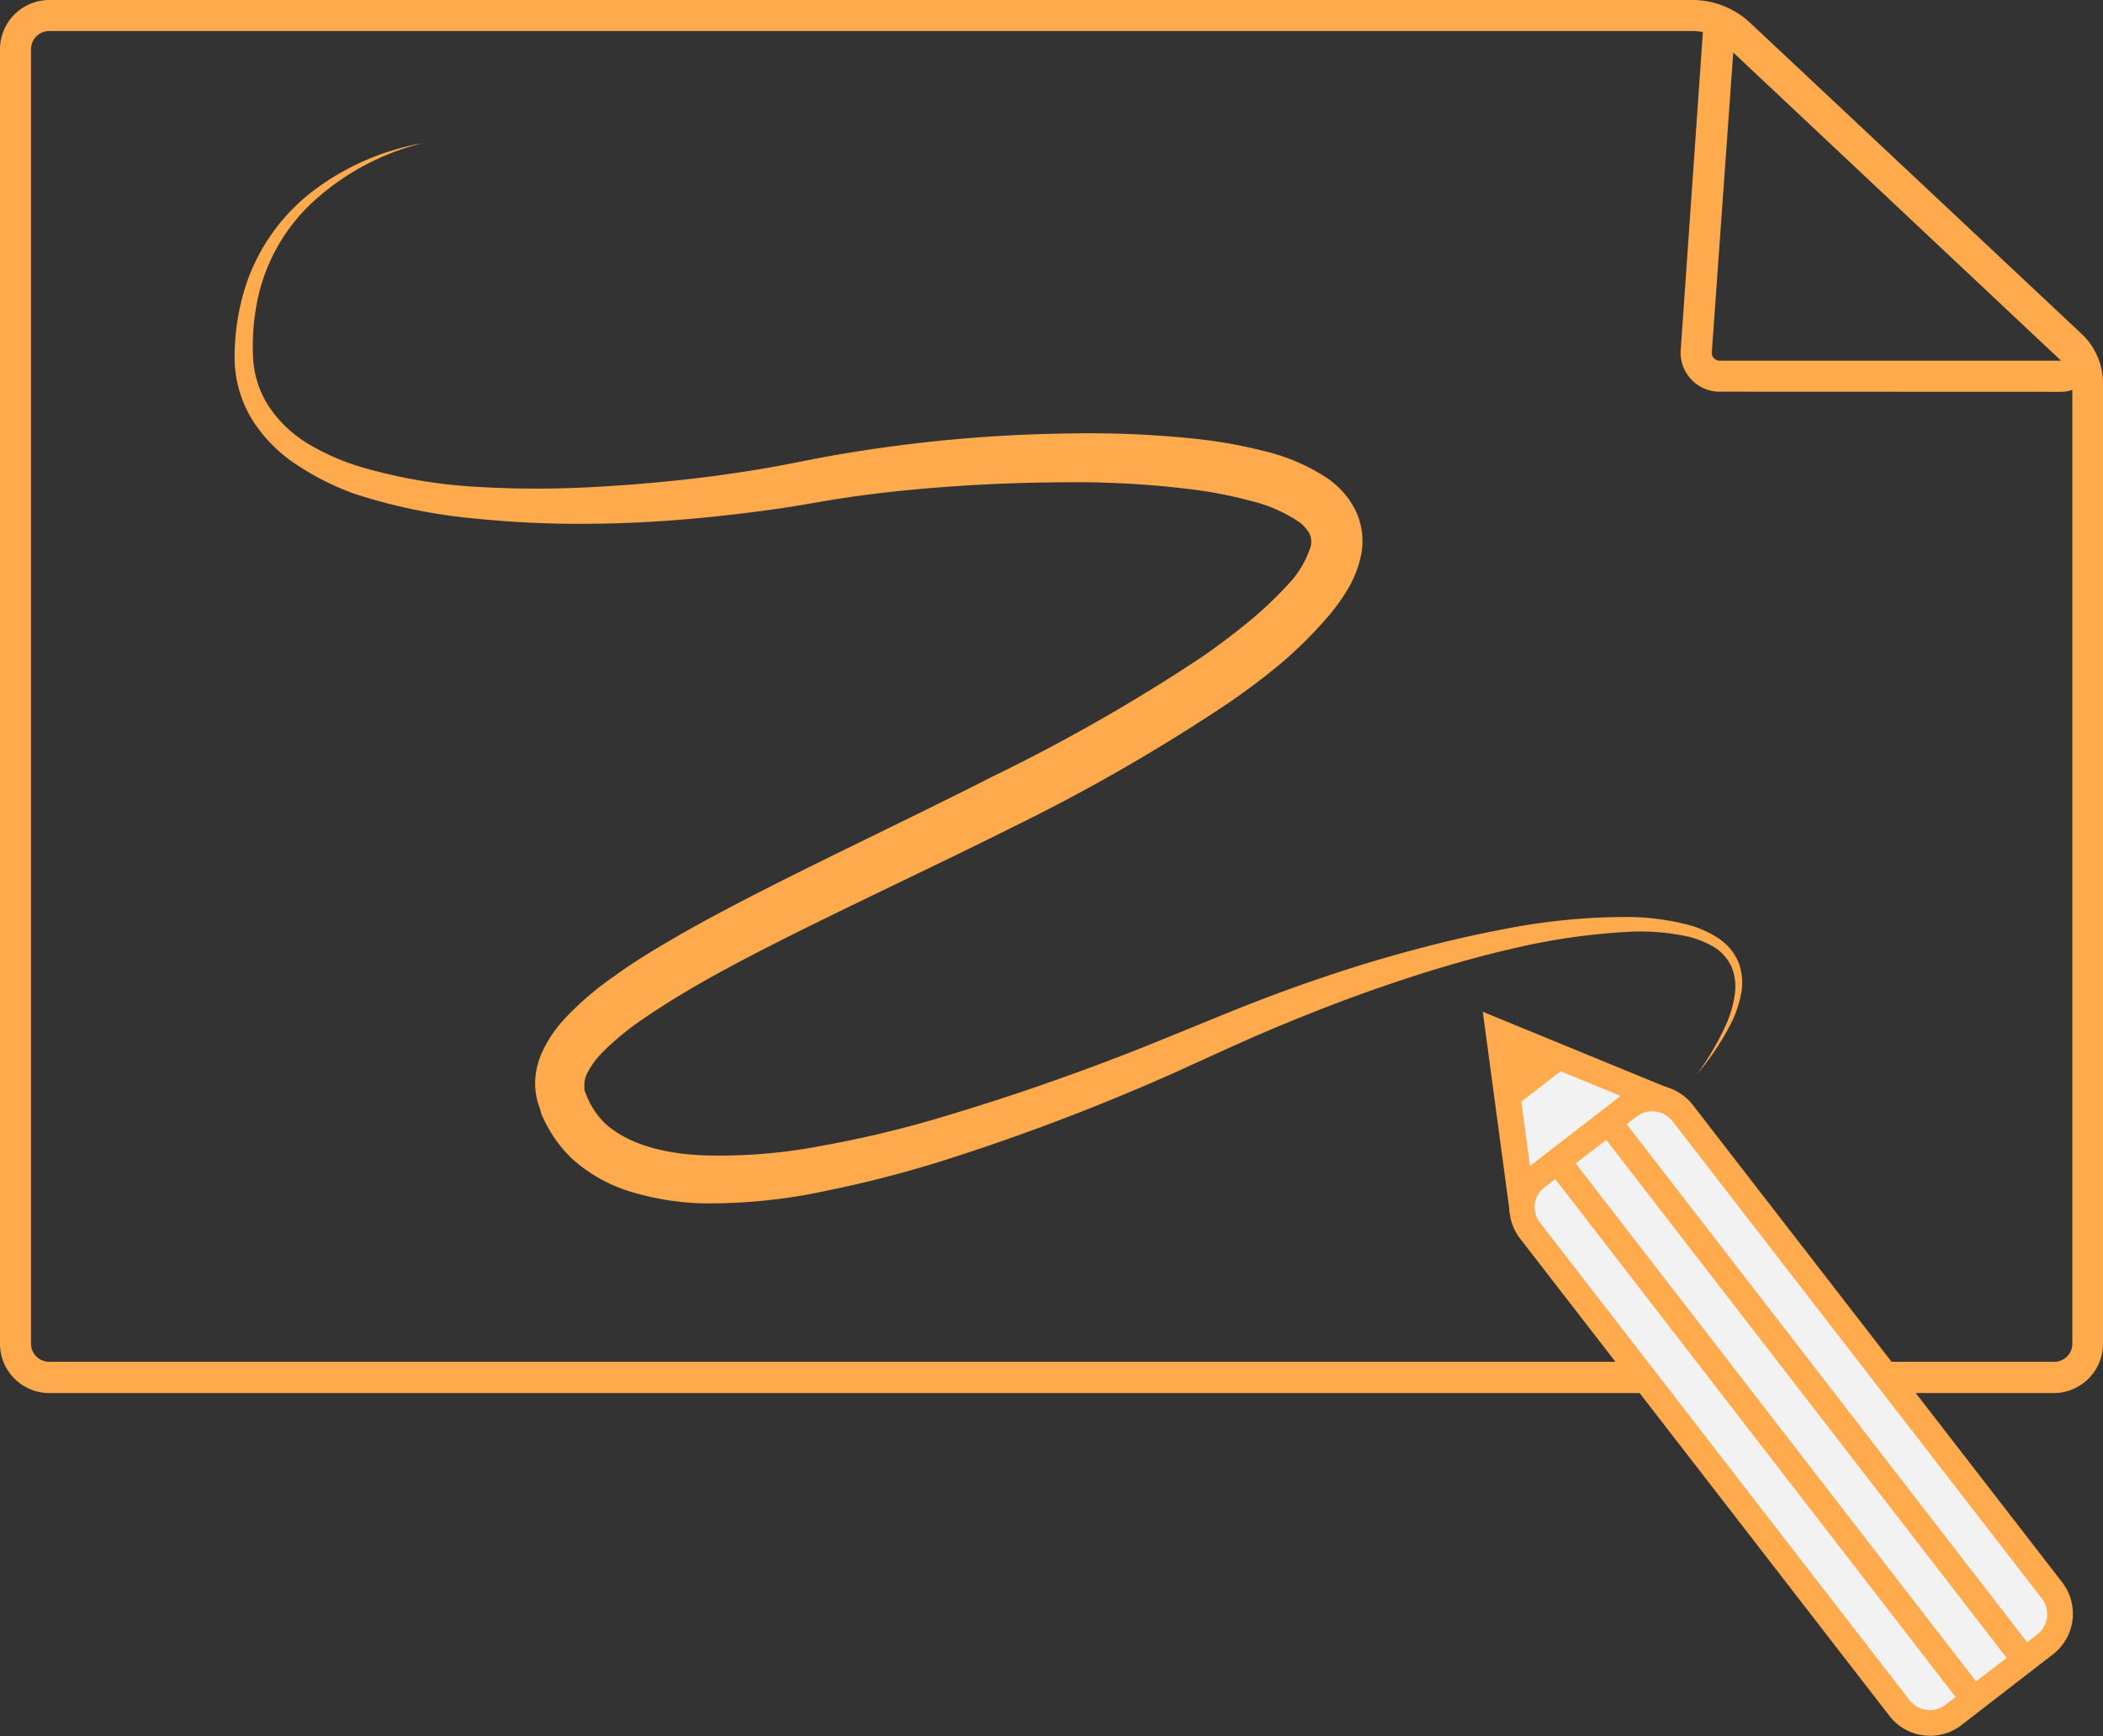 <svg id="Layer_1" data-name="Layer 1" xmlns="http://www.w3.org/2000/svg" viewBox="0 0 167.44 138.26"><rect x="0" y="0" width="167.44" height="138.26" fill="#333333" stroke="none"/><defs><style>.cls-1{fill:#ffaa4d;}.cls-2{fill:#f2f2f2;}</style></defs><title>Artboard 14</title><path class="cls-1" d="M163.52,110.93H3.92A3.93,3.93,0,0,1,0,107V3.92A3.93,3.93,0,0,1,3.92,0h130.8a6.74,6.74,0,0,1,4.65,1.84l26.36,24.74a5.4,5.4,0,0,1,1.71,3.94V107A3.93,3.93,0,0,1,163.52,110.93ZM3.92,2.47A1.45,1.45,0,0,0,2.47,3.92V107a1.44,1.44,0,0,0,1.45,1.44h159.6A1.44,1.44,0,0,0,165,107V30.52a2.94,2.94,0,0,0-.93-2.14L137.68,3.64a4.35,4.35,0,0,0-3-1.17Z"/><path class="cls-1" d="M136.92,31.19a3.11,3.11,0,0,1-3.11-3.11V28l1.76-25.25a1.86,1.86,0,0,1,3.13-1.24l27.1,25.37a2.49,2.49,0,0,1,.61,2.75,2.45,2.45,0,0,1-2.29,1.57Zm-.63-3.08a.63.63,0,0,0,.63.61H164.1l0,0L138,4.18Z"/><polygon class="cls-2" points="119.38 81.8 121.31 97.17 152.08 136.74 154.67 137.16 163.85 129.8 162.82 125.2 133.86 88.14 119.38 81.8"/><path class="cls-1" d="M121.76,92.89l7.29-5.63a4.09,4.09,0,0,1,5.74.74l29.4,38a4.09,4.09,0,0,1-.74,5.74l-7.28,5.63a4.09,4.09,0,0,1-5.74-.74l-29.4-38A4.1,4.1,0,0,1,121.76,92.89Zm40.44,37.27a2.05,2.05,0,0,0,.37-2.87l-29.4-38a2.05,2.05,0,0,0-2.87-.37L123,94.51a2,2,0,0,0-.37,2.87l29.4,38a2.05,2.05,0,0,0,2.87.37Z"/><path class="cls-1" d="M118.06,80.57l15,6.16-12.84,9.92Zm11,6.71-8.46-3.47,1.22,9.06Z"/><rect class="cls-1" x="139.56" y="86.79" width="2.05" height="54.21" transform="translate(-40.3 109.75) rotate(-37.7)"/><rect class="cls-1" x="143.61" y="83.67" width="2.05" height="54.21" transform="translate(-37.54 111.57) rotate(-37.7)"/><polygon class="cls-1" points="120.16 88.47 124.93 84.78 119.15 81.99 120.16 88.47"/><path class="cls-1" d="M33.63,11.4a20,20,0,0,0-8.38,4.38,14.69,14.69,0,0,0-4.7,7.88,18.33,18.33,0,0,0-.41,4.61,7.87,7.87,0,0,0,1.29,4.13,9.84,9.84,0,0,0,3.21,3,18.54,18.54,0,0,0,4.18,1.81A41,41,0,0,0,38,38.77a80.67,80.67,0,0,0,9.46,0q4.74-.26,9.45-.87c1.57-.22,3.13-.45,4.69-.73s3.08-.61,4.72-.9a117.4,117.4,0,0,1,19.44-1.76,79.71,79.71,0,0,1,9.85.48,37.11,37.11,0,0,1,5,.92,15.6,15.6,0,0,1,5.07,2.17,6.87,6.87,0,0,1,2.24,2.55,5.66,5.66,0,0,1,.43,3.66,9,9,0,0,1-1.2,2.89,16.24,16.24,0,0,1-1.66,2.2A33.29,33.29,0,0,1,101.78,53c-1.29,1.06-2.62,2.06-4,3a147.07,147.07,0,0,1-16.92,9.75c-5.77,2.89-11.59,5.6-17.3,8.44-2.85,1.42-5.68,2.87-8.38,4.44-1.35.79-2.67,1.61-3.92,2.47a21.52,21.52,0,0,0-3.37,2.78,6.44,6.44,0,0,0-1.08,1.48,2,2,0,0,0-.28,1.17,1.19,1.19,0,0,0,0,.26l.06.18.09.22a5.9,5.9,0,0,0,.4.84,6.32,6.32,0,0,0,1.12,1.45C50.06,91.16,53,91.88,56,92a42.68,42.68,0,0,0,9.16-.71,87.7,87.7,0,0,0,9.18-2.14,190.23,190.23,0,0,0,18-6.29l4.44-1.81c1.49-.62,3-1.21,4.51-1.78,3-1.12,6.1-2.17,9.21-3.06s6.26-1.67,9.45-2.26a50,50,0,0,1,9.7-.93,19.47,19.47,0,0,1,4.9.66,8.13,8.13,0,0,1,2.3,1.06,4.25,4.25,0,0,1,1.61,2,4.62,4.62,0,0,1,.14,2.52,8.9,8.9,0,0,1-.82,2.32,22.22,22.22,0,0,1-2.69,4,22.21,22.21,0,0,0,2.4-4.13,8.76,8.76,0,0,0,.63-2.26,4.12,4.12,0,0,0-.26-2.21,3.61,3.61,0,0,0-1.45-1.6,7.53,7.53,0,0,0-2.1-.82,18,18,0,0,0-4.65-.36,52.3,52.3,0,0,0-9.37,1.37c-3.1.72-6.15,1.62-9.16,2.63s-6,2.14-8.93,3.36q-2.2.91-4.38,1.9c-1.45.66-2.92,1.33-4.4,2a175.76,175.76,0,0,1-18.13,6.9,91.72,91.72,0,0,1-9.49,2.46,43.9,43.9,0,0,1-10,1A21.65,21.65,0,0,1,50.57,95a12.38,12.38,0,0,1-5-2.71A10.27,10.27,0,0,1,43.76,90a10,10,0,0,1-.66-1.31L43,88.32l-.13-.39a4.57,4.57,0,0,1-.21-.92,5.51,5.51,0,0,1,.06-1.86,6.5,6.5,0,0,1,.56-1.61,10.36,10.36,0,0,1,1.69-2.43,24.6,24.6,0,0,1,4-3.42c1.37-1,2.78-1.86,4.19-2.69,2.84-1.67,5.72-3.16,8.6-4.62,5.76-2.9,11.56-5.64,17.24-8.53a143.73,143.73,0,0,0,16.45-9.37q1.94-1.32,3.72-2.77a30.09,30.09,0,0,0,3.28-3.06,7.83,7.83,0,0,0,1.91-3.14,1.6,1.6,0,0,0-.09-1,2.85,2.85,0,0,0-.92-1,11.84,11.84,0,0,0-3.71-1.61A33.52,33.52,0,0,0,95.12,39a74,74,0,0,0-9.34-.6c-3.15,0-6.32.09-9.47.3s-6.31.52-9.42,1c-1.52.23-3.14.55-4.75.78s-3.22.44-4.84.61c-3.23.35-6.48.57-9.73.61a81.87,81.87,0,0,1-9.77-.41,43.21,43.21,0,0,1-9.66-2A21.41,21.41,0,0,1,23.61,37,11.78,11.78,0,0,1,20,33.29a9.56,9.56,0,0,1-1.32-5,18.7,18.7,0,0,1,.7-4.93,15.63,15.63,0,0,1,5.45-8.08A20.33,20.33,0,0,1,33.63,11.4Z"/></svg>